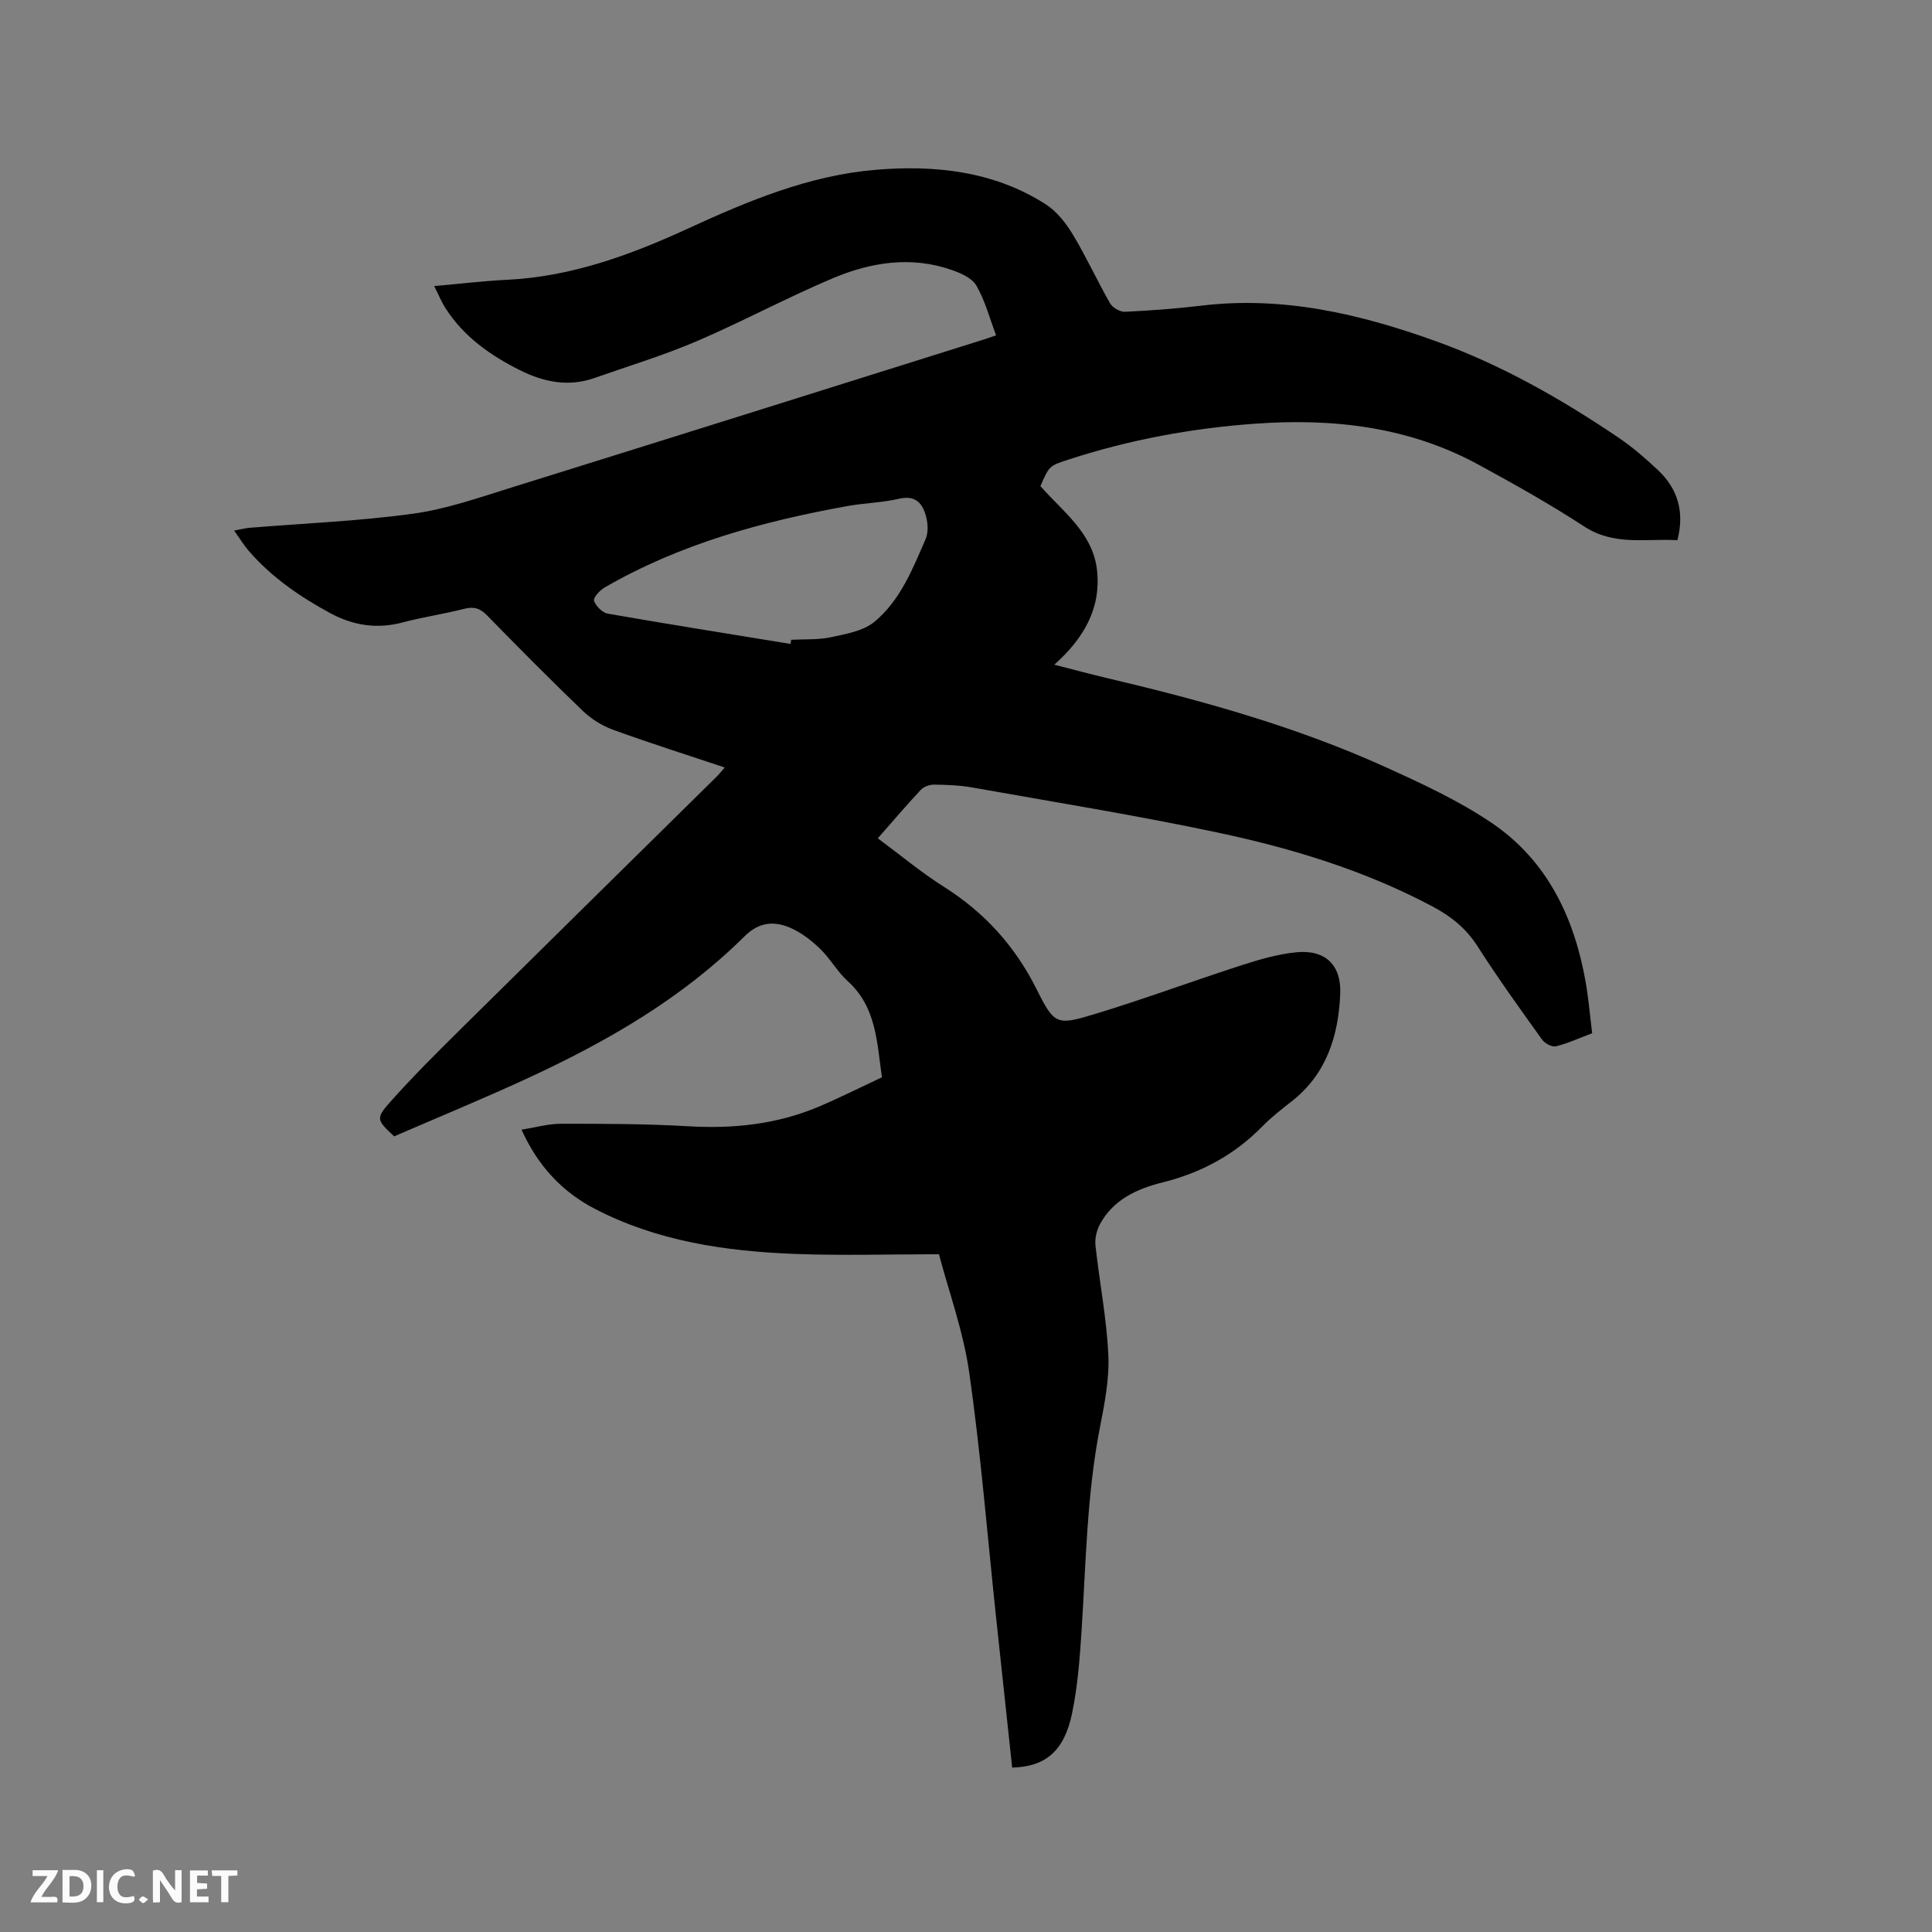 <svg enable-background="new 0 0 400 400" viewBox="0 0 400 400" xmlns="http://www.w3.org/2000/svg"><rect x="0" y="0" width="400" height="400" fill="#808080" stroke="none"/><path d="m209.56 365.96c-1.14-10.62-2.26-21.04-3.37-31.46-1.78-16.76-3.13-33.58-5.51-50.25-1.23-8.62-4.28-16.97-6.28-24.57-10.35 0-20.1.3-29.81-.07-14.37-.55-28.52-2.61-41.48-9.36-6.76-3.52-11.77-8.9-15.13-16.36 2.88-.46 5.55-1.23 8.21-1.23 8.77 0 17.56.01 26.31.52 9.37.55 18.41-.4 27.07-4.08 4.37-1.86 8.63-4 13.03-6.06-1.06-7.19-1.11-14.49-7.06-19.88-2.18-1.97-3.65-4.71-5.78-6.75-1.79-1.73-3.9-3.35-6.16-4.33-3.37-1.45-6.47-1.19-9.49 1.81-12.72 12.64-28.02 21.51-44.14 29.01-9.4 4.37-19 8.31-28.36 12.37-3.55-3.3-3.86-3.69-.99-6.93 4.77-5.38 9.89-10.46 15.01-15.52 17.56-17.38 35.18-34.7 52.77-52.05.51-.51.96-1.08 1.65-1.87-7.86-2.63-15.52-5.05-23.07-7.79-2.29-.83-4.55-2.23-6.31-3.92-6.73-6.46-13.3-13.1-19.82-19.77-1.44-1.48-2.74-1.88-4.75-1.37-4.2 1.08-8.52 1.7-12.71 2.81-5.33 1.42-10.25.66-15.02-1.92-6.29-3.4-12.11-7.41-16.84-12.85-1.02-1.17-1.83-2.53-3.05-4.24 1.37-.25 2.23-.49 3.12-.57 11.3-.93 22.67-1.38 33.88-2.92 6.95-.95 13.75-3.35 20.5-5.45 32.43-10.09 64.83-20.3 97.24-30.47.9-.28 1.79-.6 3.01-1.01-1.34-3.54-2.27-7.17-4.08-10.3-.91-1.57-3.26-2.6-5.17-3.26-8.36-2.9-16.66-1.58-24.49 1.71-9.55 4.02-18.71 8.98-28.23 13.06-6.89 2.95-14.1 5.13-21.18 7.62-5.35 1.88-10.44.87-15.36-1.58-6.15-3.06-11.66-6.94-15.46-12.83-.84-1.3-1.42-2.75-2.37-4.62 5.42-.48 10.3-1.07 15.21-1.31 13.28-.66 25.51-5.16 37.36-10.61 12.49-5.75 25.15-11.02 38.9-12.16 12.23-1.01 24.42.27 35.15 7.15 2.28 1.46 4.18 3.89 5.61 6.26 2.79 4.62 5.03 9.56 7.71 14.24.52.91 2.07 1.8 3.1 1.75 5.29-.25 10.58-.64 15.84-1.27 16.88-2.03 32.88 1.73 48.54 7.37 13.53 4.88 25.95 11.95 37.83 19.99 2.88 1.95 5.55 4.27 8.09 6.66 4.11 3.86 5.58 8.62 4.06 14.54-6.48-.38-13.06 1.22-19.27-2.82-7.08-4.62-14.48-8.77-21.9-12.81-14.45-7.87-30.1-9.65-46.23-8.49-13.15.94-26.04 3.32-38.6 7.41-4.04 1.31-4.05 1.29-5.88 5.52 4.66 5.31 10.92 9.72 11.73 17.53.8 7.76-2.68 13.92-8.86 19.44 4.1 1.04 7.5 1.96 10.92 2.77 19.71 4.64 39.19 10.05 57.68 18.44 7.5 3.4 15.09 6.91 21.88 11.49 11.52 7.77 17.16 19.55 19.53 32.98.6 3.43.89 6.91 1.35 10.62-2.58.97-4.98 2.08-7.5 2.71-.81.2-2.31-.6-2.87-1.39-4.57-6.38-9.16-12.74-13.38-19.35-2.39-3.75-5.58-6.24-9.37-8.25-13.97-7.42-28.98-11.99-44.32-15.25-16.87-3.58-33.92-6.33-50.91-9.35-2.59-.46-5.27-.56-7.92-.59-.93-.01-2.13.43-2.75 1.1-2.96 3.16-5.76 6.47-8.88 10.01 4.65 3.44 8.95 7.05 13.65 10.02 8.46 5.34 14.78 12.31 19.27 21.31 3.67 7.36 4.16 7.45 12.23 4.99 10.12-3.08 20.05-6.77 30.11-10.02 3.7-1.19 7.53-2.32 11.38-2.7 5.98-.59 9.36 2.61 9.1 8.63-.37 8.69-2.83 16.6-10.1 22.27-2.09 1.63-4.2 3.28-6.04 5.16-5.79 5.92-12.72 9.62-20.73 11.61-5.22 1.3-10.08 3.53-12.84 8.56-.7 1.28-1.12 2.99-.97 4.43.82 7.58 2.32 15.12 2.67 22.72.23 5-.79 10.12-1.76 15.09-2.71 13.91-2.87 28.02-3.79 42.07-.37 5.7-.8 11.45-1.96 17.03-1.61 7.8-5.51 11.06-12.4 11.23zm-45.9-232.64c.05-.29.1-.57.15-.86 2.75-.15 5.57.04 8.22-.53 3.12-.67 6.7-1.28 9.02-3.2 5.32-4.4 7.89-10.89 10.58-17.1.57-1.32.5-3.14.13-4.58-.71-2.77-2.13-4.61-5.67-3.78-3.49.81-7.14.87-10.68 1.51-17.57 3.18-34.67 7.84-50.27 16.88-.99.57-2.37 2.13-2.16 2.73.4 1.11 1.73 2.46 2.85 2.66 12.6 2.2 25.22 4.2 37.83 6.27z" fill="#000001"/><g fill="#fafbfa"><path d="m37.59 393.81c-.92.31-1.52.05-2-.78-.7-1.2-1.52-2.34-2.47-3.78v4.59c-.55.03-.95.05-1.41.07-.03-.37-.06-.64-.06-.91 0-1.91 0-3.81 0-5.7 1.13-.41 1.77-.03 2.29.91.62 1.11 1.38 2.14 2.31 3.19v-4.2h1.35v6.61z"/><path d="m12.94 393.88v-6.75c1.9.19 3.93-.54 5.37 1.29.8 1.01.78 2.88.03 3.97-1.37 1.97-3.4 1.51-5.4 1.49m1.45-1.22c2.04.12 2.92-.58 2.89-2.21-.03-1.51-.98-2.19-2.89-2z"/><path d="m11.81 393.87h-5.49c.68-2.18 2.47-3.48 3.51-5.45h-3.08v-1.21h5.29c-.71 2.13-2.44 3.48-3.47 5.51.86 0 1.63.04 2.39-.01.79-.05 1.14.21.85 1.16"/><path d="m39.33 393.86v-6.61h3.7v1.07h-2.22v1.52c.68.04 1.34.09 2.07.13v1.07c-.72.05-1.38.09-2.1.14v1.48h2.4v1.19h-3.85z"/><path d="m27.71 388.56c-1.15-.3-2.46-.61-3.1.64-.37.73-.41 1.93-.06 2.67.63 1.35 1.99.93 3.17.68.35.94-.01 1.32-.93 1.46-1.62.25-3.05-.27-3.76-1.48-.73-1.24-.6-3.03.31-4.17.88-1.11 2.71-1.7 4-1.16.32.13.44.74.65 1.12-.1.08-.19.16-.28.24"/><path d="m49.15 387.24v1.07c-.59.02-1.17.05-1.87.08v5.44h-1.48v-5.44h-1.85c-.05-.4-.08-.73-.13-1.15z"/><path d="m20.06 387.21h1.33v6.62h-1.33z"/><path d="m30.68 393.25c-.49.38-.8.79-1.05.76-.32-.05-.6-.45-.9-.7.26-.24.51-.64.8-.67.29-.04.62.3 1.15.61"/></g></svg>